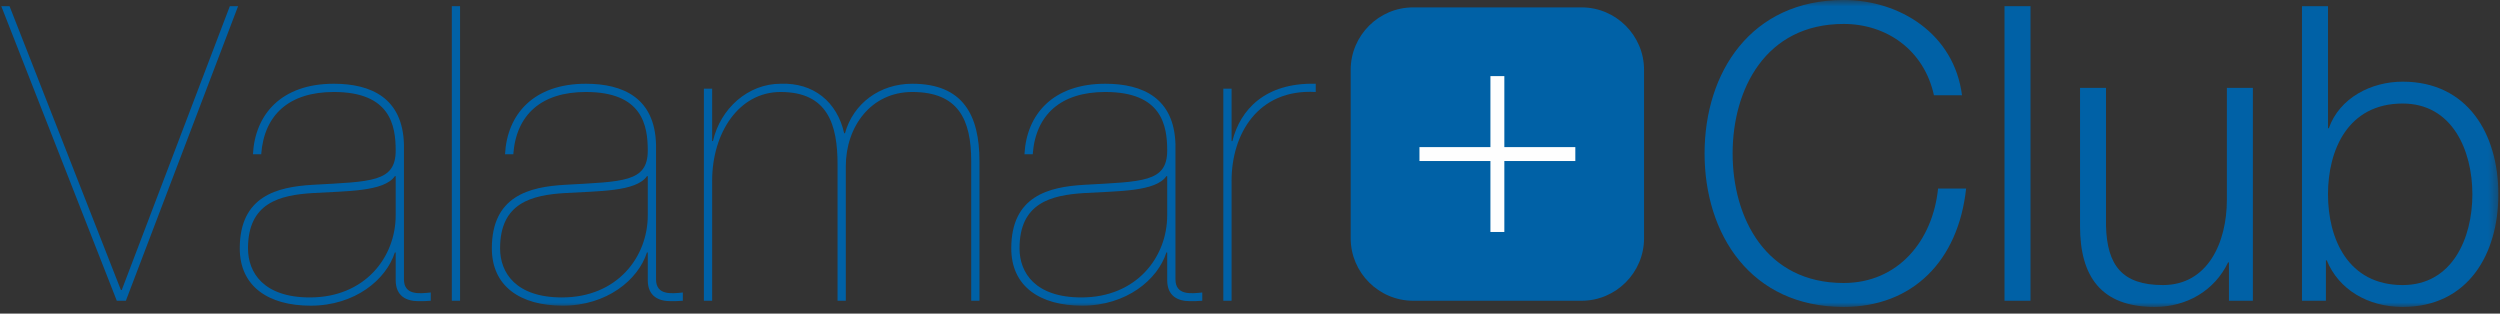 <?xml version="1.0" encoding="UTF-8"?>
<svg width="287px" height="36px" viewBox="0 0 287 36" version="1.1" xmlns="http://www.w3.org/2000/svg" xmlns:xlink="http://www.w3.org/1999/xlink">
    <rect x="0" y="0" width="287" height="36" fill="#333333" stroke="none"/>
    <!-- Generator: Sketch 49.2 (51160) - http://www.bohemiancoding.com/sketch -->
    <title>logo_valamar_club</title>
    <desc>Created with Sketch.</desc>
    <defs>
        <polygon id="path-1" points="0 36 286.665 36 286.665 0.764 0 0.764"></polygon>
        <polygon id="path-3" points="0 36 286.665 36 286.665 0.764 0 0.764"></polygon>
        <polygon id="path-5" points="0 36 286.665 36 286.665 0.764 0 0.764"></polygon>
        <polygon id="path-7" points="0 36 286.665 36 286.665 0.764 0 0.764"></polygon>
        <polygon id="path-9" points="0 36 286.665 36 286.665 0.764 0 0.764"></polygon>
        <polygon id="path-11" points="0 36 286.665 36 286.665 0.764 0 0.764"></polygon>
        <polygon id="path-13" points="0 36 286.665 36 286.665 0.764 0 0.764"></polygon>
        <polygon id="path-15" points="0 36 286.665 36 286.665 0.764 0 0.764"></polygon>
        <polygon id="path-17" points="0 36 286.665 36 286.665 0.764 0 0.764"></polygon>
        <polygon id="path-19" points="0 36 286.665 36 286.665 0.764 0 0.764"></polygon>
    </defs>
    <g id="Page-1" stroke="none" stroke-width="1" fill="none" fill-rule="evenodd">
        <g id="logo_valamar_club" transform="translate(0, -1)">
            <polygon id="Fill-1" fill="#0061A6" fill-rule="nonzero" points="26.384 1.71 13.977 34.294 13.88 34.294 1.095 1.71 0.146 1.71 13.408 35.526 14.449 35.526 27.332 1.71"></polygon>
            <g id="Group-22" transform="translate(0.146, 0.236)">
                <path d="M45.279,20.987 L45.184,20.987 C43.953,22.786 39.595,22.691 35.759,22.927 C31.924,23.165 28.324,24.063 28.324,29.274 C28.324,32.068 30.124,34.91 35.428,34.91 C41.775,34.91 45.279,30.269 45.279,25.484 L45.279,20.987 Z M28.892,18.475 C29.13,13.883 32.161,10.378 38.175,10.378 C42.485,10.378 46.085,12.035 46.227,17.34 L46.227,32.826 C46.227,34.673 47.978,34.483 49.304,34.341 L49.304,35.289 C48.831,35.336 48.358,35.336 47.883,35.336 C46.51,35.336 45.279,34.766 45.279,32.92 L45.279,29.747 L45.184,29.747 C44.189,32.873 40.591,35.855 35.523,35.855 C30.644,35.855 27.378,33.631 27.378,29.274 C27.378,23.258 31.687,22.216 35.759,21.98 C42.437,21.6 45.279,21.697 45.279,18.049 C45.279,15.16 44.664,11.324 38.175,11.324 C33.06,11.324 30.172,13.929 29.841,18.475 L28.892,18.475 Z" id="Fill-2" fill="#0061A6" fill-rule="nonzero"></path>
                <g id="Fill-4-Clipped">
                    <mask id="mask-2" fill="white">
                        <use xlink:href="#path-1"></use>
                    </mask>
                    <g id="path-1"></g>
                    <polygon id="Fill-4" fill="#0061A6" fill-rule="nonzero" mask="url(#mask-2)" points="51.723 35.289 52.669 35.289 52.669 1.474 51.723 1.474"></polygon>
                </g>
                <g id="Fill-6-Clipped">
                    <mask id="mask-4" fill="white">
                        <use xlink:href="#path-3"></use>
                    </mask>
                    <g id="path-1"></g>
                    <path d="M74.218,20.987 L74.124,20.987 C72.893,22.786 68.534,22.691 64.699,22.927 C60.863,23.165 57.264,24.063 57.264,29.274 C57.264,32.068 59.063,34.91 64.367,34.91 C70.714,34.91 74.218,30.269 74.218,25.484 L74.218,20.987 Z M57.831,18.475 C58.07,13.883 61.101,10.378 67.114,10.378 C71.425,10.378 75.024,12.035 75.166,17.34 L75.166,32.826 C75.166,34.673 76.917,34.483 78.244,34.341 L78.244,35.289 C77.771,35.336 77.298,35.336 76.823,35.336 C75.449,35.336 74.218,34.766 74.218,32.92 L74.218,29.747 L74.124,29.747 C73.129,32.873 69.531,35.855 64.463,35.855 C59.584,35.855 56.317,33.631 56.317,29.274 C56.317,23.258 60.626,22.216 64.699,21.98 C71.376,21.6 74.218,21.697 74.218,18.049 C74.218,15.16 73.603,11.324 67.114,11.324 C62,11.324 59.112,13.929 58.78,18.475 L57.831,18.475 Z" id="Fill-6" fill="#0061A6" fill-rule="nonzero" mask="url(#mask-4)"></path>
                </g>
                <g id="Fill-7-Clipped">
                    <mask id="mask-6" fill="white">
                        <use xlink:href="#path-5"></use>
                    </mask>
                    <g id="path-1"></g>
                    <path d="M80.661,10.945 L81.608,10.945 L81.608,16.959 L81.702,16.959 C82.555,13.219 85.728,10.378 89.47,10.378 C93.258,10.235 95.958,12.462 96.764,16.06 L96.857,16.06 C97.806,12.649 100.837,10.378 104.578,10.378 C110.45,10.378 112.297,14.023 112.297,19.281 L112.297,35.289 L111.35,35.289 L111.35,19.281 C111.35,14.498 109.881,11.324 104.578,11.324 C99.842,11.324 96.953,15.303 96.953,19.849 L96.953,35.289 L96.006,35.289 L96.006,19.66 C96.006,15.112 94.917,11.324 89.47,11.324 C84.64,11.324 81.608,16.06 81.608,21.507 L81.608,35.289 L80.661,35.289 L80.661,10.945 Z" id="Fill-7" fill="#0061A6" fill-rule="nonzero" mask="url(#mask-6)"></path>
                </g>
                <g id="Fill-8-Clipped">
                    <mask id="mask-8" fill="white">
                        <use xlink:href="#path-7"></use>
                    </mask>
                    <g id="path-1"></g>
                    <path d="M133.849,20.987 L133.755,20.987 C132.524,22.786 128.165,22.691 124.33,22.927 C120.494,23.165 116.895,24.063 116.895,29.274 C116.895,32.068 118.694,34.91 123.998,34.91 C130.345,34.91 133.849,30.269 133.849,25.484 L133.849,20.987 Z M117.462,18.475 C117.701,13.883 120.732,10.378 126.745,10.378 C131.056,10.378 134.655,12.035 134.797,17.34 L134.797,32.826 C134.797,34.673 136.548,34.483 137.875,34.341 L137.875,35.289 C137.401,35.336 136.928,35.336 136.454,35.336 C135.08,35.336 133.849,34.766 133.849,32.92 L133.849,29.747 L133.755,29.747 C132.76,32.873 129.161,35.855 124.094,35.855 C119.215,35.855 115.948,33.631 115.948,29.274 C115.948,23.258 120.257,22.216 124.33,21.98 C131.007,21.6 133.849,21.697 133.849,18.049 C133.849,15.16 133.234,11.324 126.745,11.324 C121.631,11.324 118.743,13.929 118.411,18.475 L117.462,18.475 Z" id="Fill-8" fill="#0061A6" fill-rule="nonzero" mask="url(#mask-8)"></path>
                </g>
                <g id="Fill-9-Clipped">
                    <mask id="mask-10" fill="white">
                        <use xlink:href="#path-9"></use>
                    </mask>
                    <g id="path-1"></g>
                    <path d="M141.239,35.289 L140.292,35.289 L140.292,10.945 L141.239,10.945 L141.239,16.959 L141.333,16.959 C142.234,13.36 145.075,10.235 150.9,10.378 L150.9,11.324 C144.223,10.945 141.239,16.202 141.239,21.507 L141.239,35.289 Z" id="Fill-9" fill="#0061A6" fill-rule="nonzero" mask="url(#mask-10)"></path>
                </g>
                <g id="Fill-10-Clipped">
                    <mask id="mask-12" fill="white">
                        <use xlink:href="#path-11"></use>
                    </mask>
                    <g id="path-1"></g>
                    <path d="M221.872,11.703 C220.733,6.494 216.425,3.512 211.5,3.512 C202.548,3.512 198.759,10.993 198.759,18.38 C198.759,25.768 202.548,33.252 211.5,33.252 C217.751,33.252 221.729,28.421 222.345,22.408 L225.564,22.408 C224.665,30.742 219.409,36 211.5,36 C200.844,36 195.539,27.662 195.539,18.38 C195.539,9.098 200.844,0.764 211.5,0.764 C217.94,0.764 224.192,4.647 225.092,11.703 L221.872,11.703 Z" id="Fill-10" fill="#0061A6" fill-rule="nonzero" mask="url(#mask-12)"></path>
                </g>
                <g id="Fill-11-Clipped">
                    <mask id="mask-14" fill="white">
                        <use xlink:href="#path-13"></use>
                    </mask>
                    <g id="path-1"></g>
                    <polygon id="Fill-11" fill="#0061A6" fill-rule="nonzero" mask="url(#mask-14)" points="229.972 35.289 232.956 35.289 232.956 1.474 229.972 1.474"></polygon>
                </g>
                <g id="Fill-12-Clipped">
                    <mask id="mask-16" fill="white">
                        <use xlink:href="#path-15"></use>
                    </mask>
                    <g id="path-1"></g>
                    <path d="M258.484,35.289 L255.737,35.289 L255.737,30.884 L255.642,30.884 C254.079,34.151 250.858,36 247.213,36 C241.008,36 238.641,32.447 238.641,26.717 L238.641,10.851 L241.624,10.851 L241.624,26.765 C241.766,31.168 243.424,33.489 248.159,33.489 C253.274,33.489 255.5,28.657 255.5,23.685 L255.5,10.851 L258.484,10.851 L258.484,35.289 Z" id="Fill-12" fill="#0061A6" fill-rule="nonzero" mask="url(#mask-16)"></path>
                </g>
                <g id="Fill-13-Clipped">
                    <mask id="mask-18" fill="white">
                        <use xlink:href="#path-17"></use>
                    </mask>
                    <g id="path-1"></g>
                    <path d="M275.679,12.649 C269.378,12.649 267.107,18.001 267.107,23.069 C267.107,28.137 269.378,33.489 275.679,33.489 C281.362,33.489 283.683,28.137 283.683,23.069 C283.683,18.001 281.362,12.649 275.679,12.649 Z M264.122,1.473 L267.107,1.473 L267.107,15.491 L267.2,15.491 C268.432,11.988 272.079,10.139 275.679,10.139 C283.113,10.139 286.665,16.108 286.665,23.069 C286.665,30.031 283.113,36 275.679,36 C271.699,36 268.337,34.008 266.964,30.648 L266.868,30.648 L266.868,35.289 L264.122,35.289 L264.122,1.473 Z" id="Fill-13" fill="#0061A6" fill-rule="nonzero" mask="url(#mask-18)"></path>
                </g>
                <g id="Fill-14-Clipped" transform="translate(154, 1)" fill="#0061A6" fill-rule="nonzero">
                    <path d="M34.591,27.117 C34.591,31.059 31.364,34.289 27.422,34.289 L8.085,34.289 C4.14,34.289 0.913,31.059 0.913,27.117 L0.913,7.78 C0.913,3.838 4.14,0.612 8.085,0.612 L27.422,0.612 C31.364,0.612 34.591,3.838 34.591,7.78 L34.591,27.117 Z" id="Fill-14"></path>
                </g>
                <g id="Fill-18-Clipped">
                    <mask id="mask-20" fill="white">
                        <use xlink:href="#path-19"></use>
                    </mask>
                    <g id="path-1"></g>
                    <path d="M171.487,18.715 L162.808,18.715 L162.808,18.186 L154.913,26.08 L154.913,28.117 C154.913,32.06 158.14,35.289 162.085,35.289 L164.122,35.289 L172.013,27.395 L171.487,27.395 L171.487,18.715 Z" id="Fill-18" mask="url(#mask-20)"></path>
                </g>
                <g id="Fill-20-Clipped" transform="translate(170, 9)" fill="#FEFEFE" fill-rule="nonzero">
                    <polygon id="Fill-20" points="0.955 18.395 2.552 18.395 2.552 0.502 0.955 0.502"></polygon>
                </g>
                <g id="Fill-21-Clipped" transform="translate(162, 17)" fill="#FEFEFE" fill-rule="nonzero">
                    <polygon id="Fill-21" points="0.808 2.249 18.701 2.249 18.701 0.652 0.808 0.652"></polygon>
                </g>
            </g>
        </g>
    </g>
</svg>